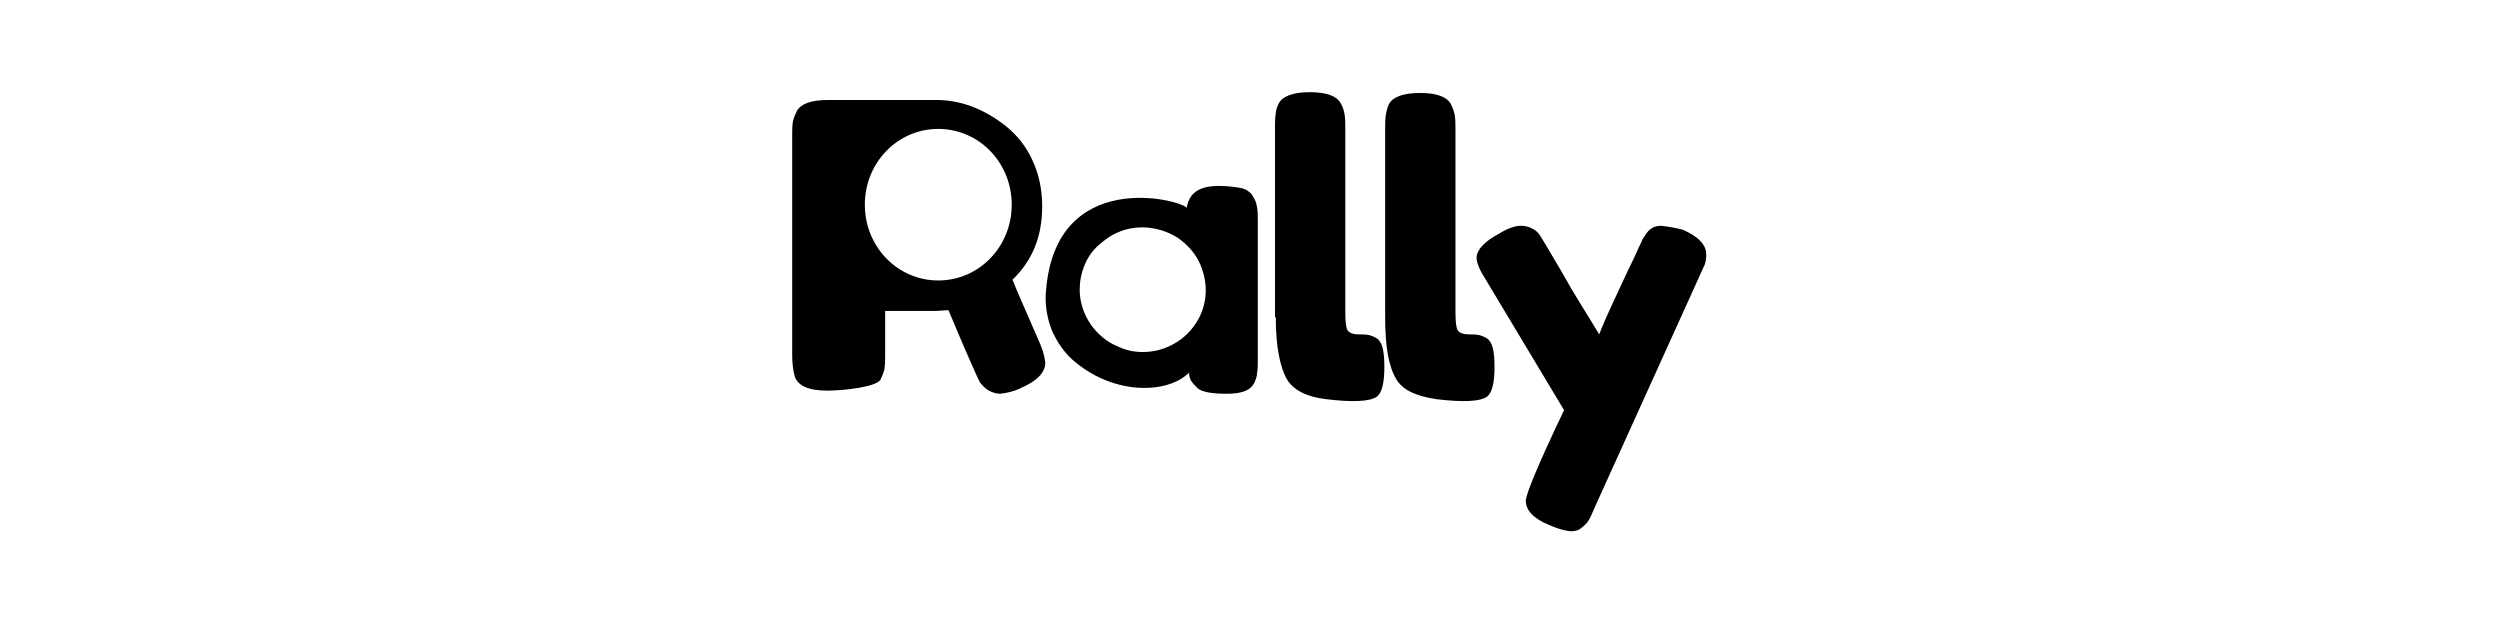 <?xml version="1.0" encoding="UTF-8"?>
<svg xmlns="http://www.w3.org/2000/svg" xmlns:xlink="http://www.w3.org/1999/xlink" version="1.1" id="Layer_1" width="320" height="80" x="0px" y="0px" viewBox="0 0 320 80" style="enable-background:new 0 0 320 80;" xml:space="preserve">
<style type="text/css">
	.st0{fill-rule:evenodd;clip-rule:evenodd;}
</style>
<g>
	<path d="M178.7,48.5c-1-1.7-1.4-4.3-1.4-7.9l0-24.2c0-0.6,0-1.2,0.1-1.8c0.1-0.5,0.2-0.9,0.4-1.3c0.5-0.9,1.8-1.4,4-1.4   c2.1,0,3.4,0.5,3.9,1.4c0.2,0.4,0.4,0.9,0.5,1.4c0.1,0.6,0.1,1.2,0.1,1.8V40c0,1.2,0.1,2,0.3,2.3c0.2,0.3,0.7,0.5,1.4,0.5   c0.5,0,0.9,0,1.4,0.1c0.3,0.1,0.6,0.2,0.9,0.4c0.7,0.4,1,1.6,1,3.6c0,2.1-0.3,3.4-1,3.9c-0.9,0.6-3,0.7-6.4,0.3   C181.2,50.7,179.5,49.9,178.7,48.5z"></path>
	<path class="st0" d="M129.6,35.8c2.6-2.5,3.8-5.6,3.8-9.4c0-2.1-0.4-4.1-1.3-6c-0.8-1.7-1.9-3.1-3.4-4.3c-2.8-2.2-5.8-3.3-8.8-3.3   h-13.9c-2.2,0-3.5,0.5-4,1.4c-0.2,0.4-0.4,0.9-0.5,1.3c-0.1,0.6-0.1,1.2-0.1,1.8v28.2c0,0.9,0.1,1.8,0.3,2.6   c0.4,1.3,1.8,1.9,4.2,1.9c2.2,0,6.3-0.5,6.8-1.4c0.2-0.4,0.4-0.9,0.5-1.3c0.1-0.6,0.1-1.2,0.1-1.8v-5.7h6.5l1.6-0.1   c2.3,5.5,3.7,8.6,4,9.2c0.3,0.4,0.6,0.7,1,1c0.5,0.3,1.1,0.5,1.6,0.5c0.9-0.1,1.8-0.3,2.6-0.7c2.1-0.9,3.2-2,3.2-3.3   c-0.1-0.9-0.4-1.8-0.8-2.7C131.5,40.2,130.3,37.6,129.6,35.8L129.6,35.8z M120.1,16.5c5.2,0,9.4,4.3,9.4,9.7s-4.2,9.7-9.4,9.7   c-5.2,0-9.4-4.3-9.4-9.7S114.9,16.5,120.1,16.5z"></path>
	<path class="st0" d="M133.9,37.1c-0.2,1.7,0.1,3.5,0.7,5.1c0.7,1.6,1.7,3.1,3.1,4.2c5.1,4.2,11.8,4,14.5,1.3c0,0.4,0.1,0.8,0.3,1.1   c0.2,0.3,0.5,0.6,0.8,0.9c0.6,0.5,1.9,0.7,3.7,0.7c1.9,0,3-0.4,3.5-1.3c0.2-0.4,0.4-0.9,0.4-1.3c0.1-0.6,0.1-1.2,0.1-1.8V28.3   c0-0.6,0-1.2-0.1-1.8c-0.1-0.5-0.2-0.9-0.5-1.3c-0.1-0.3-0.3-0.5-0.6-0.7c-0.2-0.2-0.5-0.3-0.8-0.4c-1-0.2-2-0.3-3-0.3   c-2.5,0-3.8,0.9-4.1,2.8C151,25.5,135.2,21.5,133.9,37.1z M146.2,29.1c1.6,0,3.2,0.5,4.5,1.3c1.3,0.9,2.4,2.1,3,3.6   c0.6,1.5,0.8,3.1,0.5,4.6c-0.3,1.6-1.1,3-2.2,4.1c-1.1,1.1-2.6,1.9-4.1,2.2c-1.6,0.3-3.2,0.2-4.7-0.5c-1.5-0.6-2.7-1.6-3.6-2.9   c-0.9-1.3-1.4-2.9-1.4-4.4c0-1.1,0.2-2.1,0.6-3.1c0.4-1,1-1.9,1.8-2.6c0.8-0.7,1.6-1.3,2.6-1.7C144.1,29.3,145.2,29.1,146.2,29.1z"></path>
	<path d="M212.6,28.9c-0.4,0-0.7,0.1-1,0.2c-0.3,0.2-0.6,0.4-0.8,0.7c-0.2,0.3-0.4,0.6-0.6,0.9c0,0.1-0.2,0.5-0.5,1.1l0,0l0,0   c-0.4,1-1.2,2.5-2.2,4.7c-1.7,3.6-2.6,5.7-2.8,6.3c-1.5-2.5-3.2-5.1-4.8-8c-1.7-2.9-2.6-4.4-2.8-4.7c-0.2-0.3-0.5-0.6-0.9-0.8   c-0.5-0.3-1-0.4-1.6-0.4c-0.6,0-1.6,0.3-2.7,1C190,30.9,189,32,189,33c0,0.5,0.3,1.4,1,2.5l10.2,17c-3.3,6.9-4.9,10.8-4.9,11.6   c0,1.2,1,2.3,3,3.1c0.9,0.4,1.8,0.7,2.7,0.8c0.6,0,1.1-0.1,1.5-0.5c0.4-0.3,0.7-0.6,0.9-1c0.2-0.3,0.4-0.8,0.7-1.5l13.5-29.8   c0.1-0.3,0.3-0.6,0.4-0.9c0.3-0.5,0.4-1.1,0.4-1.7c0-1.3-1-2.3-3-3.2C214.6,29.2,213.6,29,212.6,28.9z"></path>
	<path d="M163.3,40.6c0,3.6,0.5,6.3,1.4,7.9c0.8,1.4,2.5,2.3,5.1,2.6c3.3,0.4,5.5,0.3,6.4-0.3c0.7-0.5,1-1.8,1-3.9   c0-2-0.3-3.2-1-3.6c-0.3-0.2-0.6-0.3-0.9-0.4c-0.5-0.1-0.9-0.1-1.4-0.1c-0.7,0-1.2-0.2-1.4-0.5c-0.2-0.3-0.3-1.1-0.3-2.3V16.4   c0-0.6,0-1.2-0.1-1.8c-0.1-0.5-0.2-0.9-0.5-1.4c-0.5-0.9-1.8-1.4-3.9-1.4c-2.2,0-3.5,0.5-4,1.4c-0.2,0.4-0.4,0.9-0.4,1.3   c-0.1,0.6-0.1,1.2-0.1,1.8V40.6z"></path>
</g>
</svg>
